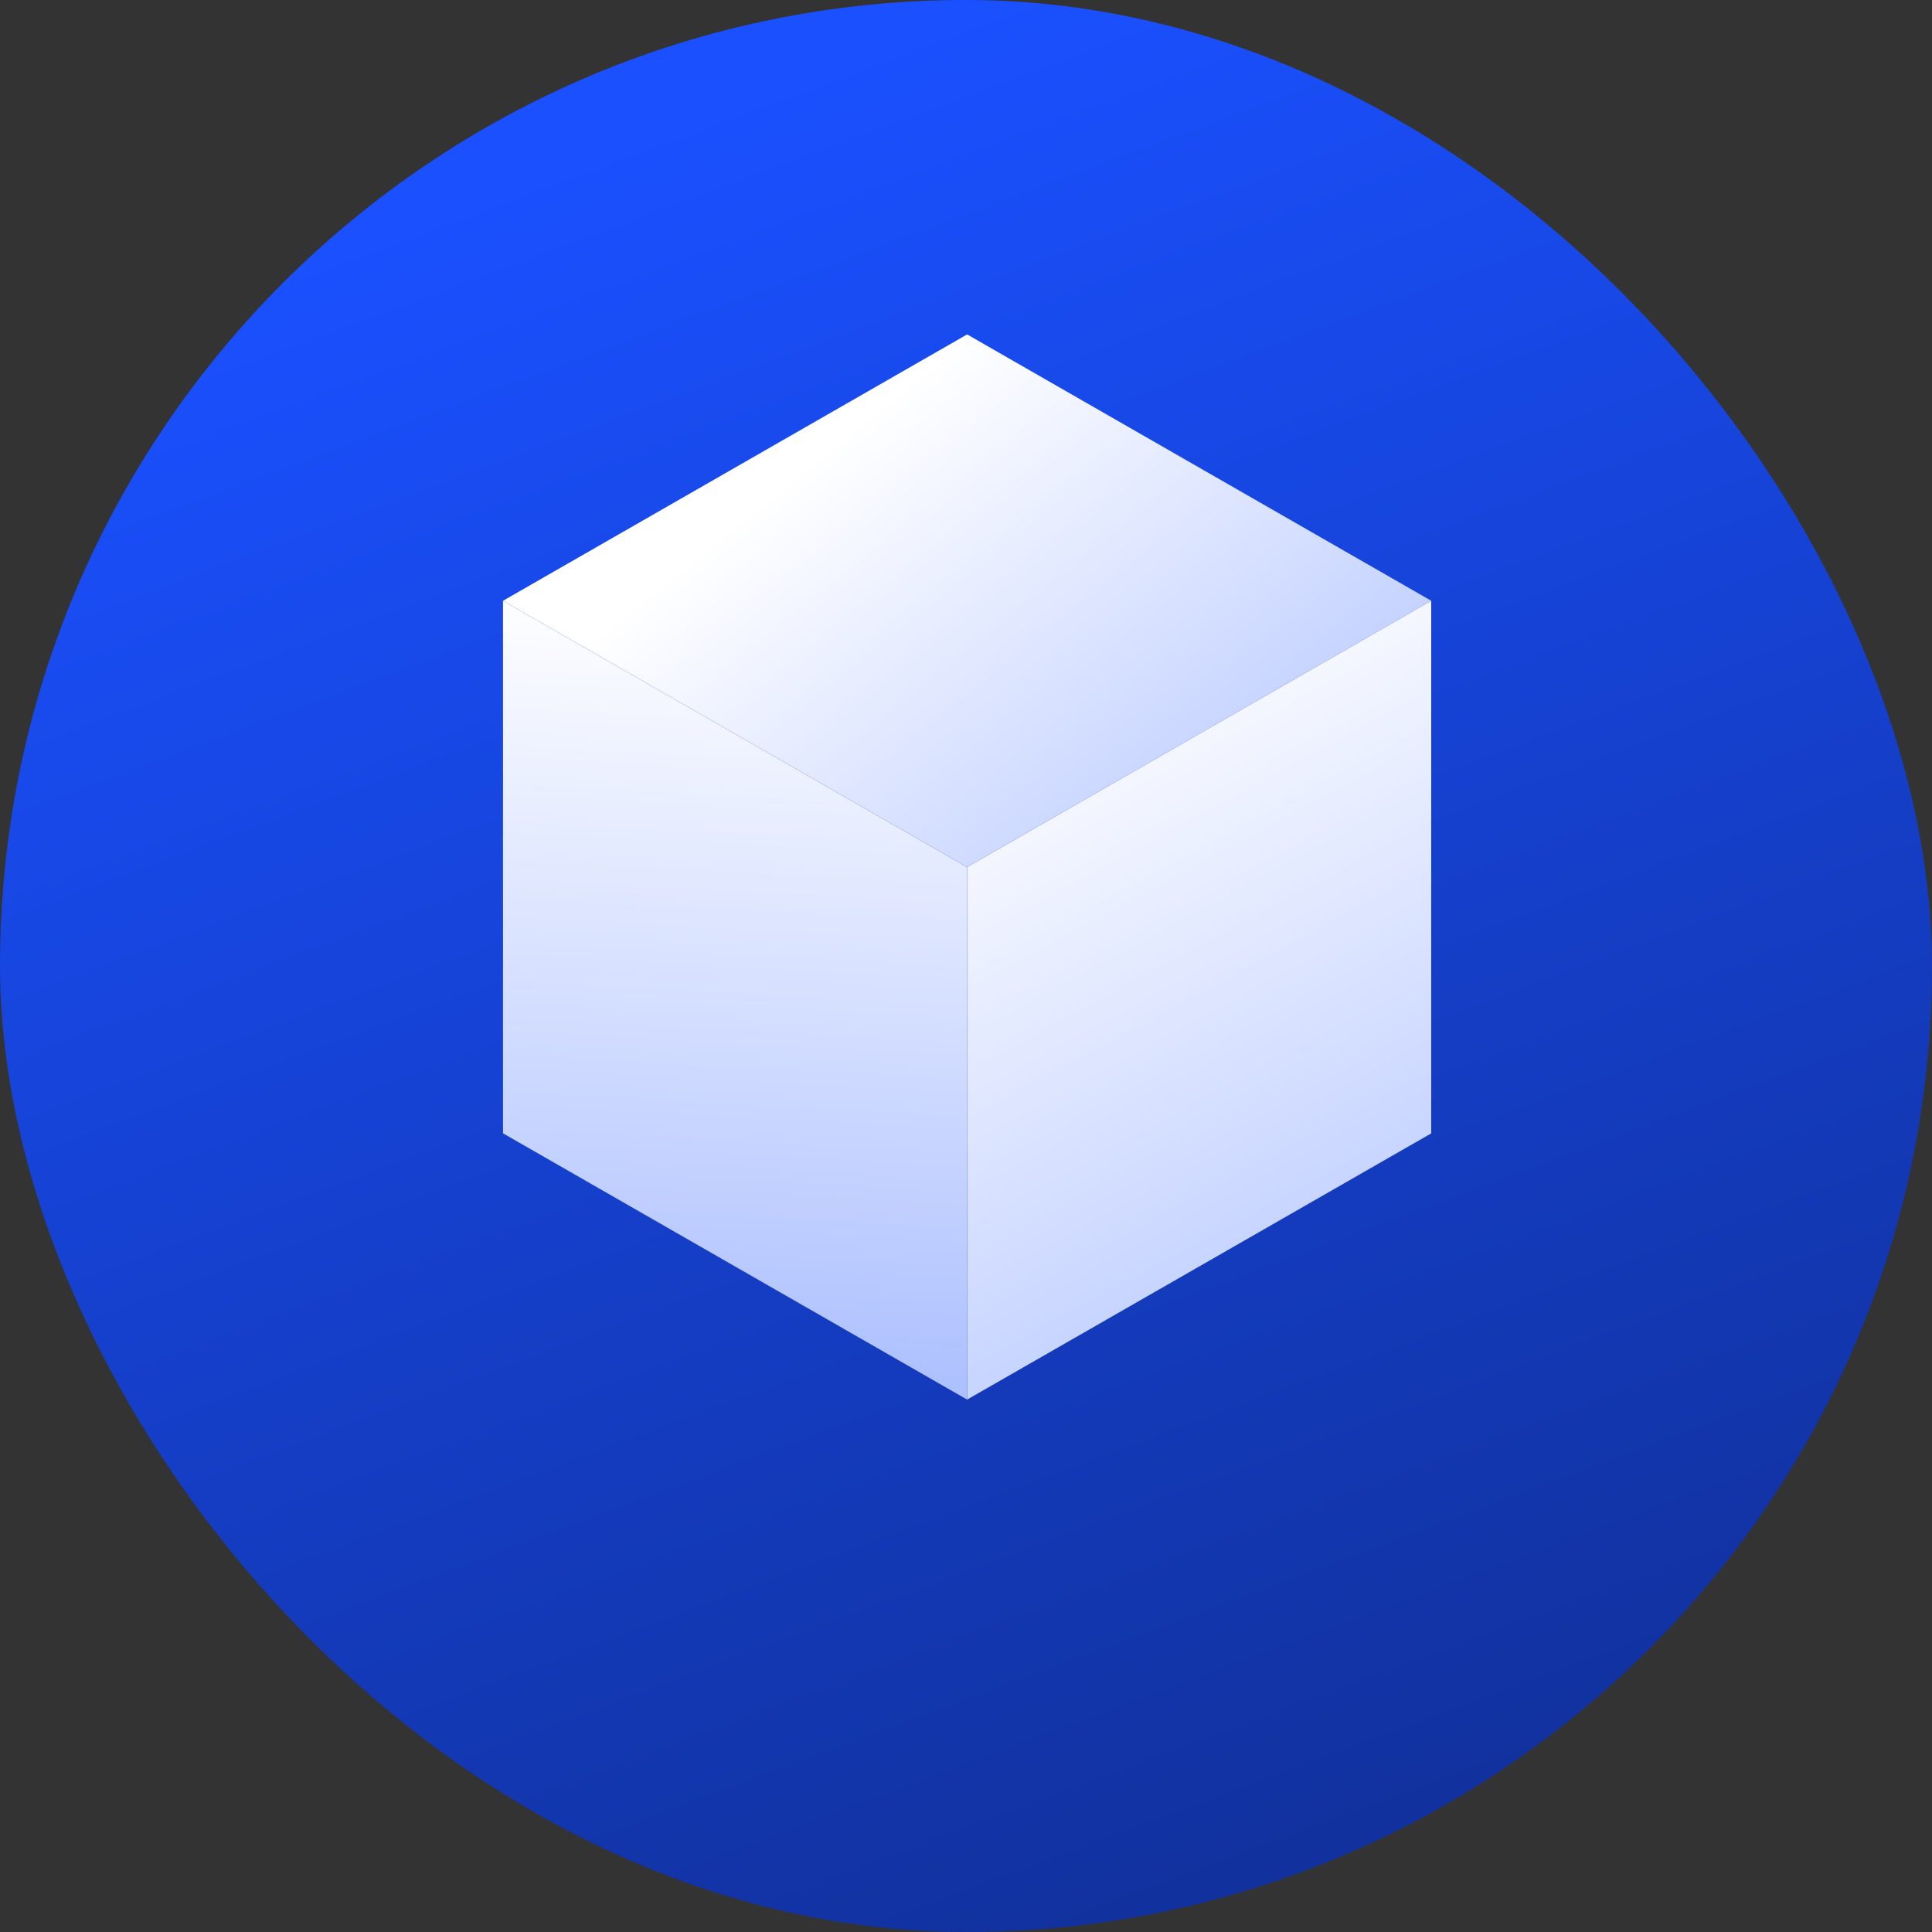 <svg width="64" height="64" viewBox="0 0 64 64" fill="none" xmlns="http://www.w3.org/2000/svg">
<rect x="0" y="0" width="64" height="64" fill="#333333" stroke="none"/>
<rect width="64" height="64" rx="32" fill="url(#paint0_linear_3_1114)"/>
<path d="M32.037 28.723V28.726L32.034 28.723H32.037Z" fill="url(#paint1_linear_3_1114)"/>
<path d="M47.411 19.901L32.037 28.721H32.034L16.663 19.901L32.037 11.078L47.411 19.901Z" fill="url(#paint2_linear_3_1114)"/>
<path d="M47.411 19.902V37.543L47.409 37.546L32.037 46.363V28.723L47.411 19.902Z" fill="url(#paint3_linear_3_1114)"/>
<path d="M32.037 28.726V46.363L16.663 37.543V19.902L32.034 28.723L32.037 28.726Z" fill="url(#paint4_linear_3_1114)"/>
<defs>
<linearGradient id="paint0_linear_3_1114" x1="32" y1="6.7234e-07" x2="77.12" y2="121.28" gradientUnits="userSpaceOnUse">
<stop stop-color="#1A50FF"/>
<stop offset="1" stop-color="#070F33"/>
</linearGradient>
<linearGradient id="paint1_linear_3_1114" x1="25.406" y1="28.723" x2="38.665" y2="28.723" gradientUnits="userSpaceOnUse">
<stop stop-color="#3F37C9"/>
<stop offset="1" stop-color="#04040A"/>
</linearGradient>
<linearGradient id="paint2_linear_3_1114" x1="32.037" y1="11.078" x2="73.231" y2="62.155" gradientUnits="userSpaceOnUse">
<stop stop-color="white"/>
<stop offset="1" stop-color="#1A50FF"/>
</linearGradient>
<linearGradient id="paint3_linear_3_1114" x1="39.724" y1="19.902" x2="78.131" y2="91.001" gradientUnits="userSpaceOnUse">
<stop stop-color="white"/>
<stop offset="1" stop-color="#1A50FF"/>
</linearGradient>
<linearGradient id="paint4_linear_3_1114" x1="24.35" y1="19.902" x2="20.57" y2="91.804" gradientUnits="userSpaceOnUse">
<stop stop-color="white"/>
<stop offset="1" stop-color="#1A50FF"/>
</linearGradient>
</defs>
</svg>
